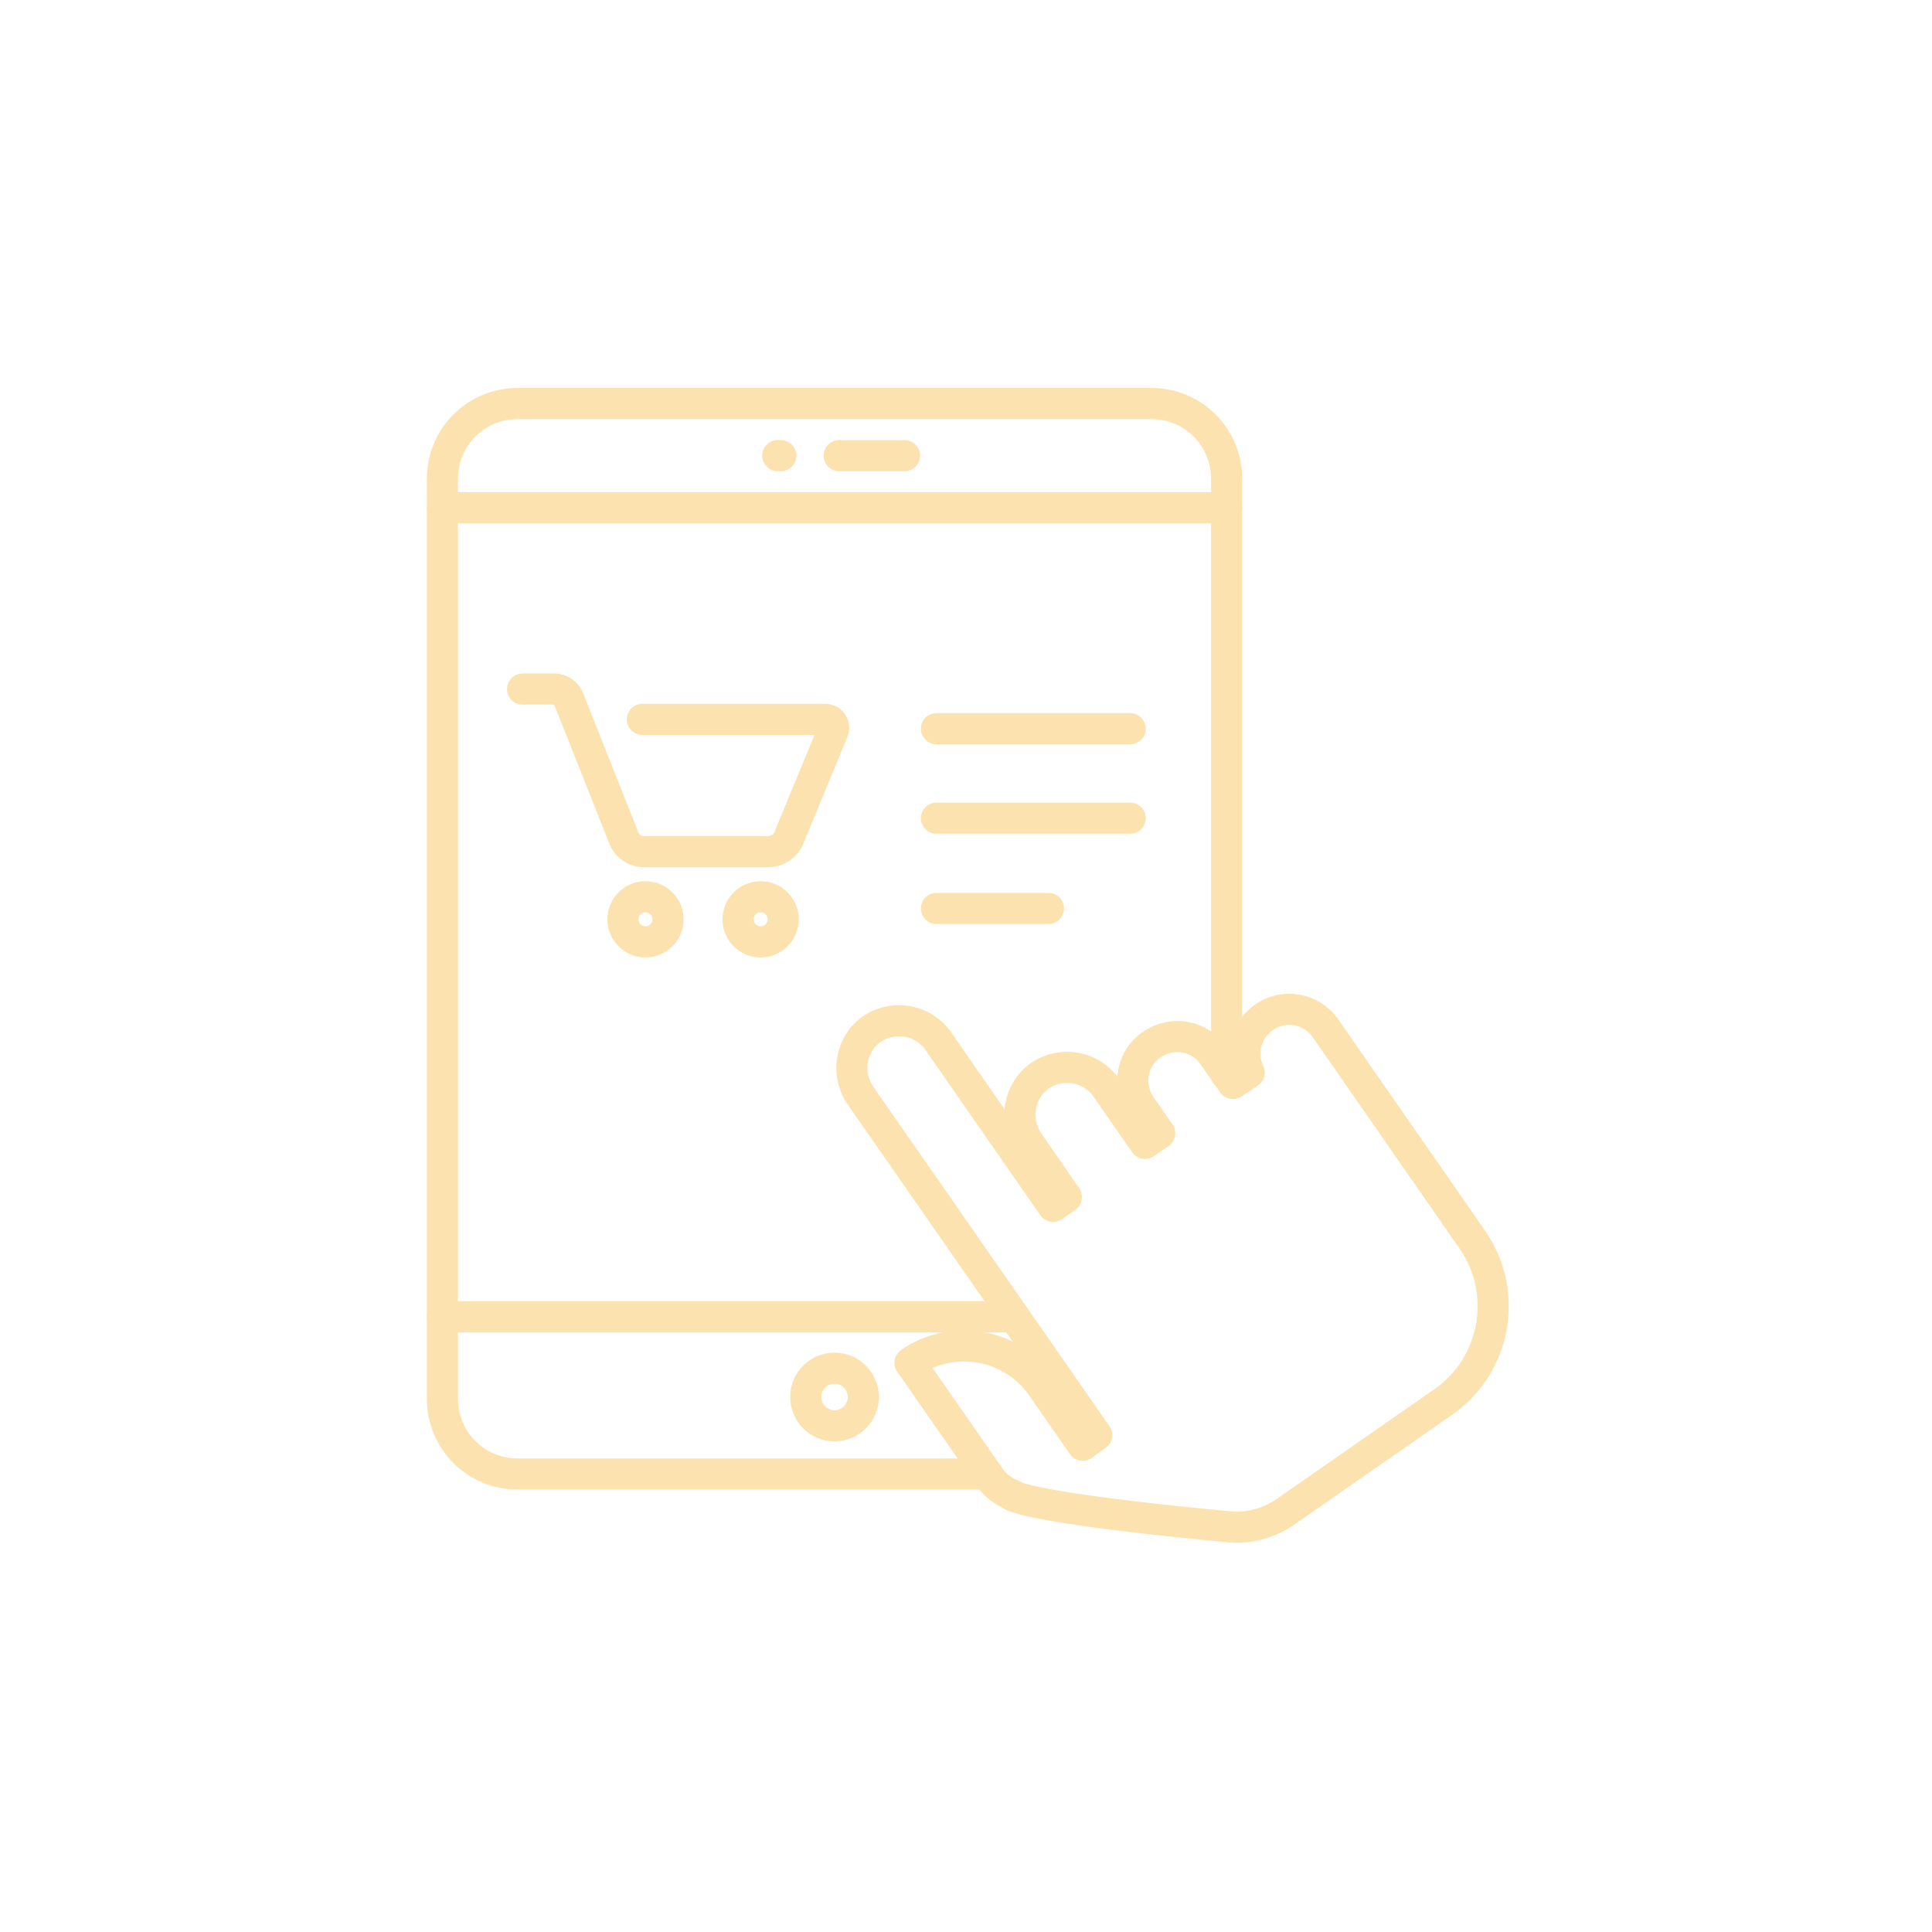 <svg class="svgicon ulgfjuhsi12j2q78x0m2c" preserveAspectRatio="xMidYMid meet" xmlns="http://www.w3.org/2000/svg" viewBox="-4.5 0 149 149" style="border-radius: 50%;"><rect x="-4.5" y="0" width="149" height="149" style="fill: none" rx="74.5" ry="74.5"></rect><g transform="scale(0.6) translate(49.667, 49.667)" transform-origin="-4.5 0"> <title>Add_to_cart</title><desc>Created with Sketch.</desc><defs></defs><g id="Page-1" stroke="none" stroke-width="1" fill="none" fill-rule="evenodd" stroke-linecap="round" stroke-linejoin="round"><g id="Add_to_cart" transform="translate(2, 2)" stroke="rgb(252, 226, 175)" stroke-width="4"><path d="M114.2,80.5 L133.1,107.7 C137.8,114.5 136.1,123.8 129.4,128.5 L109,142.7 C106.9,144.1 104.5,144.8 102,144.6 C94.4,143.9 77.9,142.2 74,140.6 C74,140.6 74,140.6 74,140.5 C72.9,140.1 71.8,139.3 71.1,138.3 L60.8,123.5 C66.3,119.7 73.9,121 77.8,126.6 L83,134.1 L84.8,132.8 L54.4,89.1 C52.5,86.3 53.2,82.5 55.9,80.6 C58.7,78.7 62.5,79.4 64.4,82.1 L79.2,103.4 L80.9,102.2 L76,95.1 C74.1,92.3 74.8,88.5 77.5,86.6 C80.3,84.7 84.1,85.4 86,88.1 L91,95.3 L92.9,94 L90.4,90.4 C88.7,87.8 89.3,84.3 91.9,82.6 C94.5,80.8 98,81.4 99.8,84 C99.8,84 99.8,84 99.8,84 L102.3,87.6 L104.4,86.2 C103.2,83.7 104,80.7 106.3,79.1 C108.8,77.3 112.4,77.9 114.2,80.5 Z" id="Shape"></path><g id="Group"><path d="M70.7,137.8 L10.4,137.8 C5,137.8 0.7,133.5 0.7,128.1 C0.7,124.4 0.7,8.8 0.7,9.9 C0.7,4.5 5,0.2 10.4,0.2 L91.8,0.2 C97.2,0.2 101.5,4.5 101.5,9.9 C101.5,11 101.5,52.9 101.5,86.5" id="Shape"></path><circle id="Oval" cx="51.1" cy="127.9" r="3.7"></circle><g transform="translate(43, 6)" id="Shape"><path d="M8.7,0.9 L17.1,0.9"></path><path d="M0.8,0.9 L1.2,0.9"></path></g><path d="M74.2,117.6 L0.7,117.6" id="Shape"></path><path d="M0.7,13.6 L101.5,13.6" id="Shape"></path></g><path d="M11,36.9 L15.1,36.9 C15.9,36.9 16.6,37.4 16.9,38.1 L24,56 C24.4,57.1 25.5,57.8 26.6,57.8 L42.6,57.8 C43.7,57.8 44.8,57.1 45.2,56.1 L50.9,42.3 C51.2,41.6 50.7,40.8 49.9,40.8 L26.4,40.8" id="Shape"></path><circle id="Oval" cx="26.8" cy="66.5" r="2.9"></circle><circle id="Oval" cx="41.6" cy="66.5" r="2.9"></circle><path d="M64.2,42 L89.1,42" id="Shape"></path><path d="M64.2,53.5 L89.1,53.5" id="Shape"></path><path d="M64.2,65.1 L78.6,65.1" id="Shape"></path></g></g> 
    </g></svg>